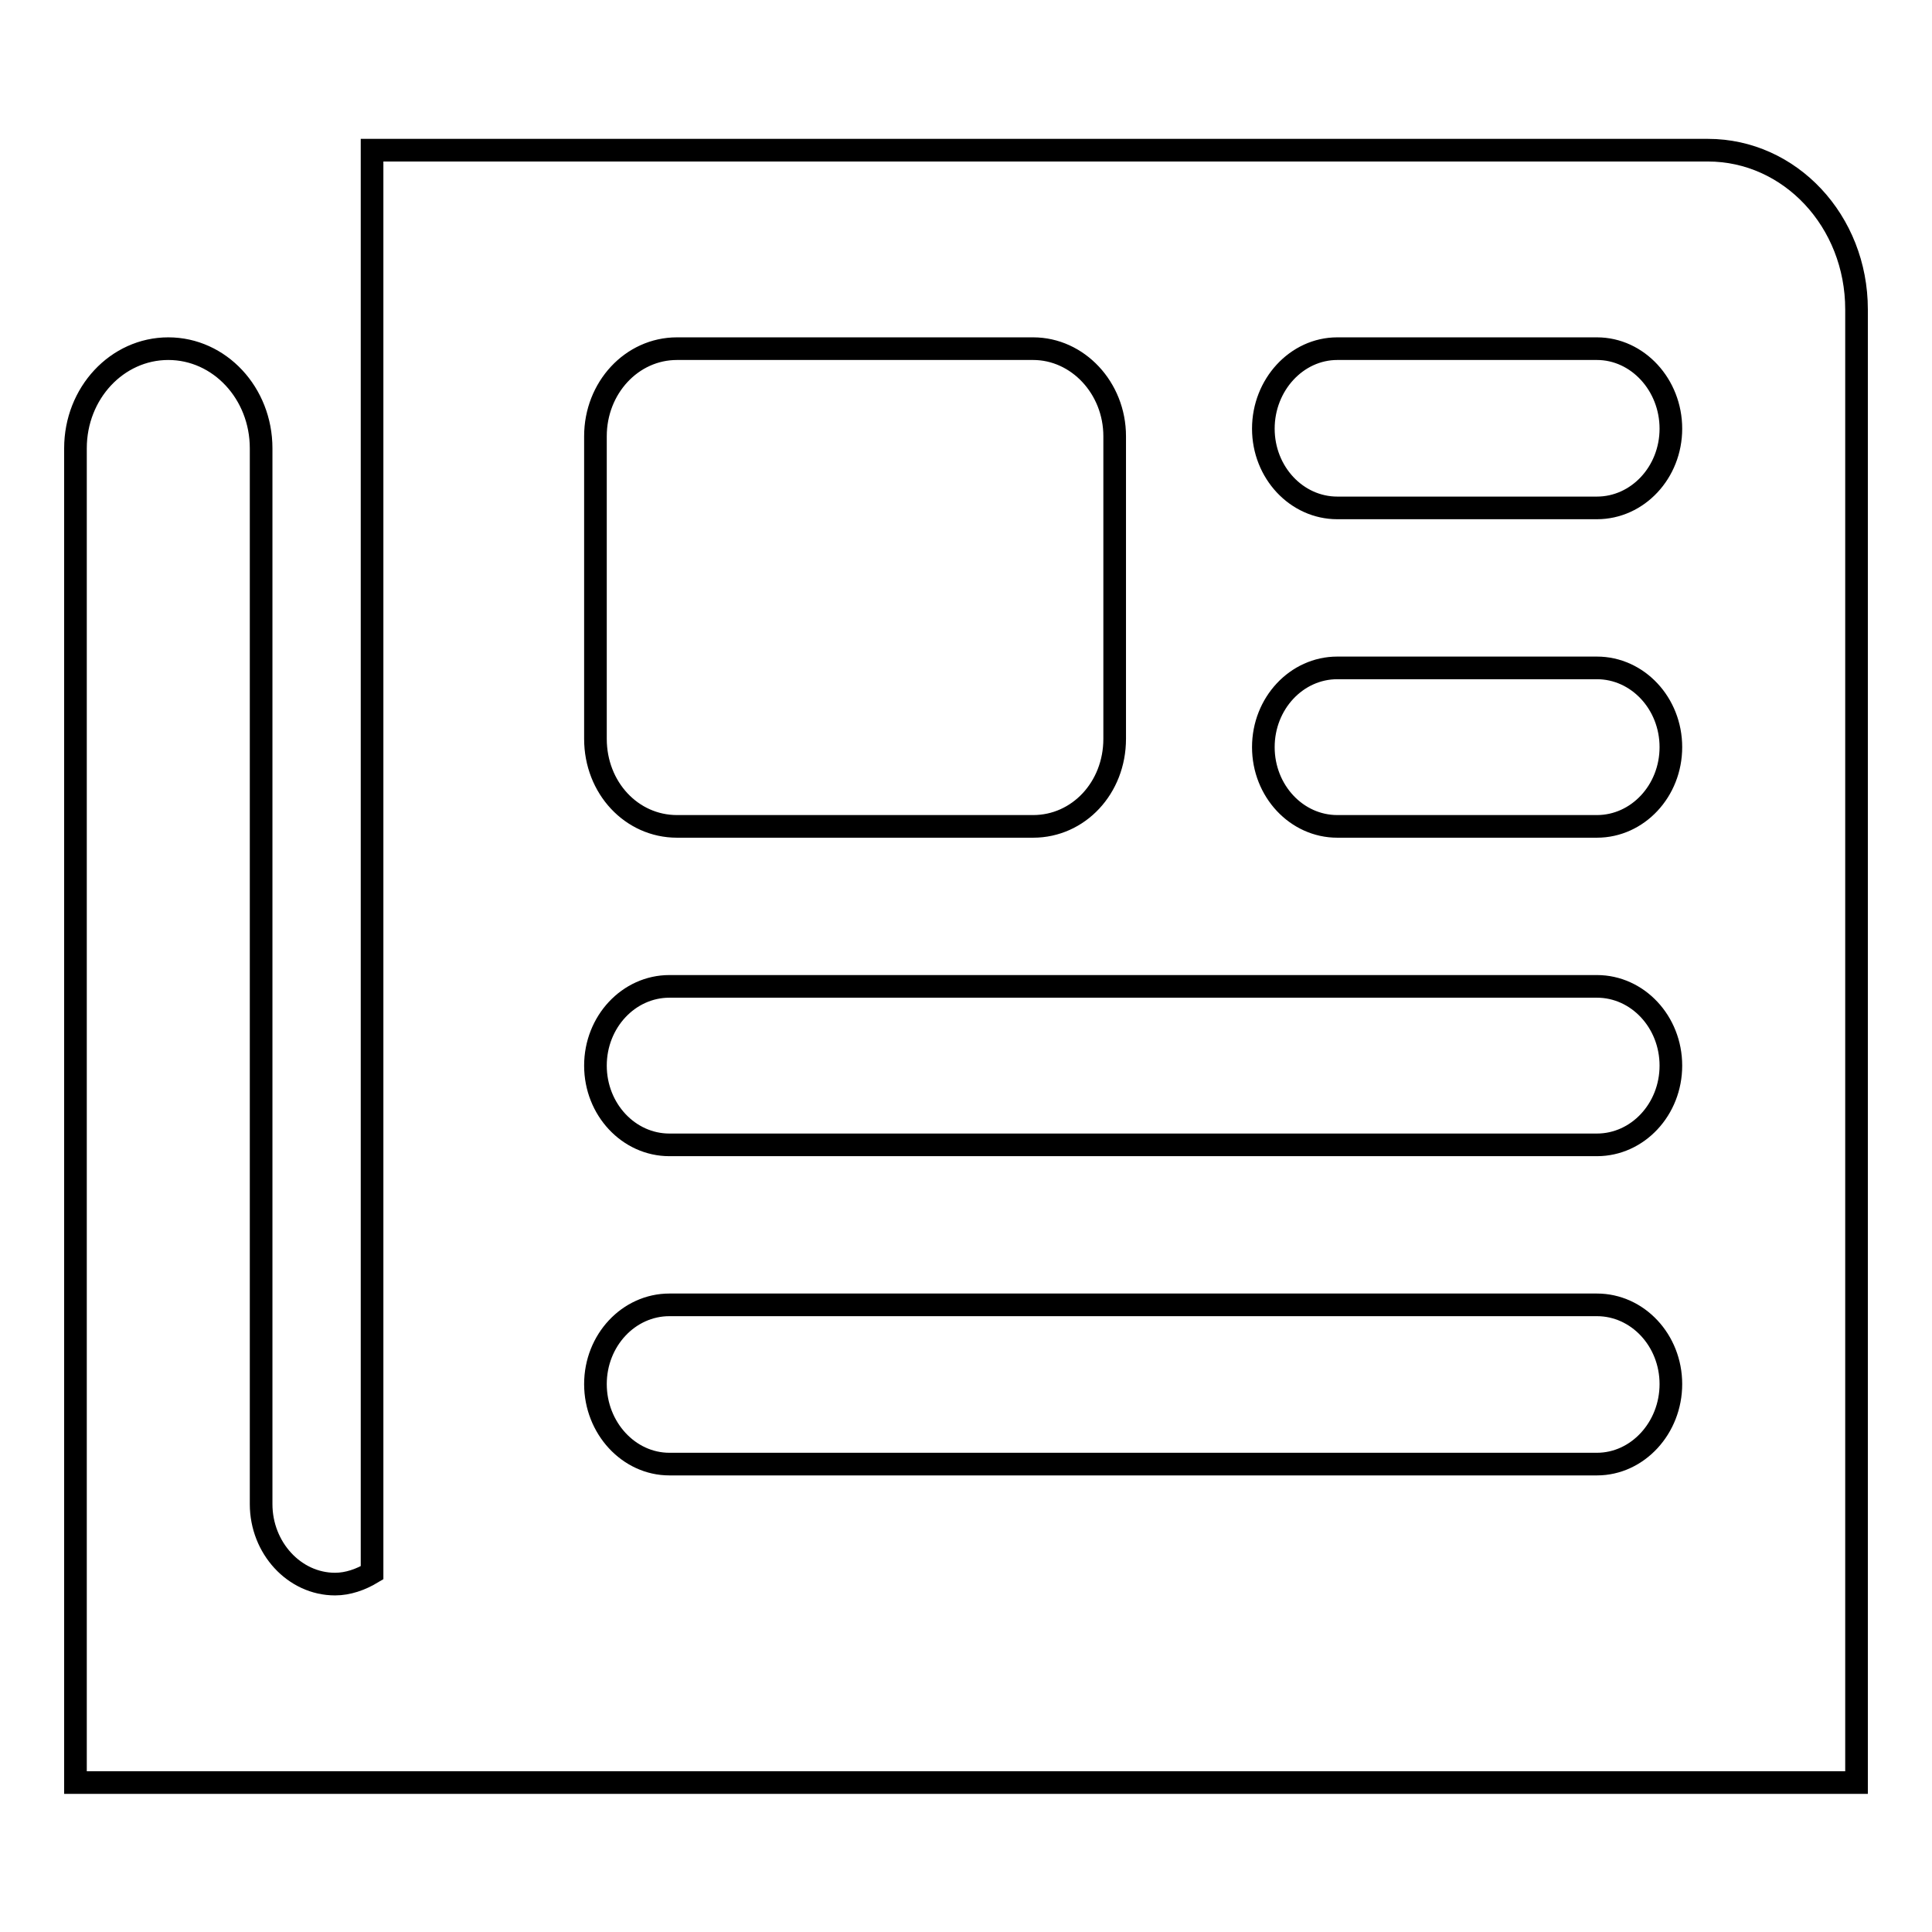 <?xml version="1.0" encoding="utf-8"?>
<!-- Svg Vector Icons : http://www.onlinewebfonts.com/icon -->
<!DOCTYPE svg PUBLIC "-//W3C//DTD SVG 1.1//EN" "http://www.w3.org/Graphics/SVG/1.1/DTD/svg11.dtd">
<svg version="1.1" xmlns="http://www.w3.org/2000/svg" xmlns:xlink="http://www.w3.org/1999/xlink" x="0px" y="0px" viewBox="0 0 256 256" enable-background="new 0 0 256 256" xml:space="preserve">
<g><g><path stroke-width="3" fill-opacity="0" stroke="#000000"  d="M211.6,109.5h-34.4c-5.4,0-9.8-4.7-9.8-10.5c0-5.8,4.4-10.5,9.8-10.5h34.4c5.4,0,9.8,4.7,9.8,10.5C221.4,104.8,217,109.5,211.6,109.5z M211.6,67.3h-34.4c-5.4,0-9.8-4.7-9.8-10.5c0-5.8,4.4-10.6,9.8-10.6h34.4c5.4,0,9.8,4.8,9.8,10.6C221.4,62.6,217,67.3,211.6,67.3z M211.6,194H88.7c-5.4,0-9.8-4.8-9.8-10.6c0-5.8,4.4-10.5,9.8-10.5h122.9c5.4,0,9.8,4.7,9.8,10.5C221.4,189.2,217,194,211.6,194z M211.6,151.7H88.7c-5.4,0-9.8-4.7-9.8-10.5c0-5.8,4.4-10.5,9.8-10.5h122.9c5.4,0,9.8,4.7,9.8,10.5C221.4,147,217,151.7,211.6,151.7z M147.7,57.8v40.1c0,6.5-4.8,11.6-10.8,11.6H89.7c-6,0-10.8-5.1-10.8-11.6V57.8c0-6.4,4.8-11.6,10.8-11.6h47.2C142.8,46.2,147.7,51.4,147.7,57.8z M10,215v1.5v19.7h19.7h196.7H246v-19.7V215V41c0-11.7-8.8-21.1-19.7-21.1H78.8h-4.9H49.3v188.5c-1.5,0.9-3.2,1.5-4.9,1.5c-5.4,0-9.8-4.8-9.8-10.6V59.4c0-7.3-5.5-13.2-12.3-13.2c-6.8,0-12.3,5.9-12.3,13.2L10,215L10,215z"/></g></g>
</svg>